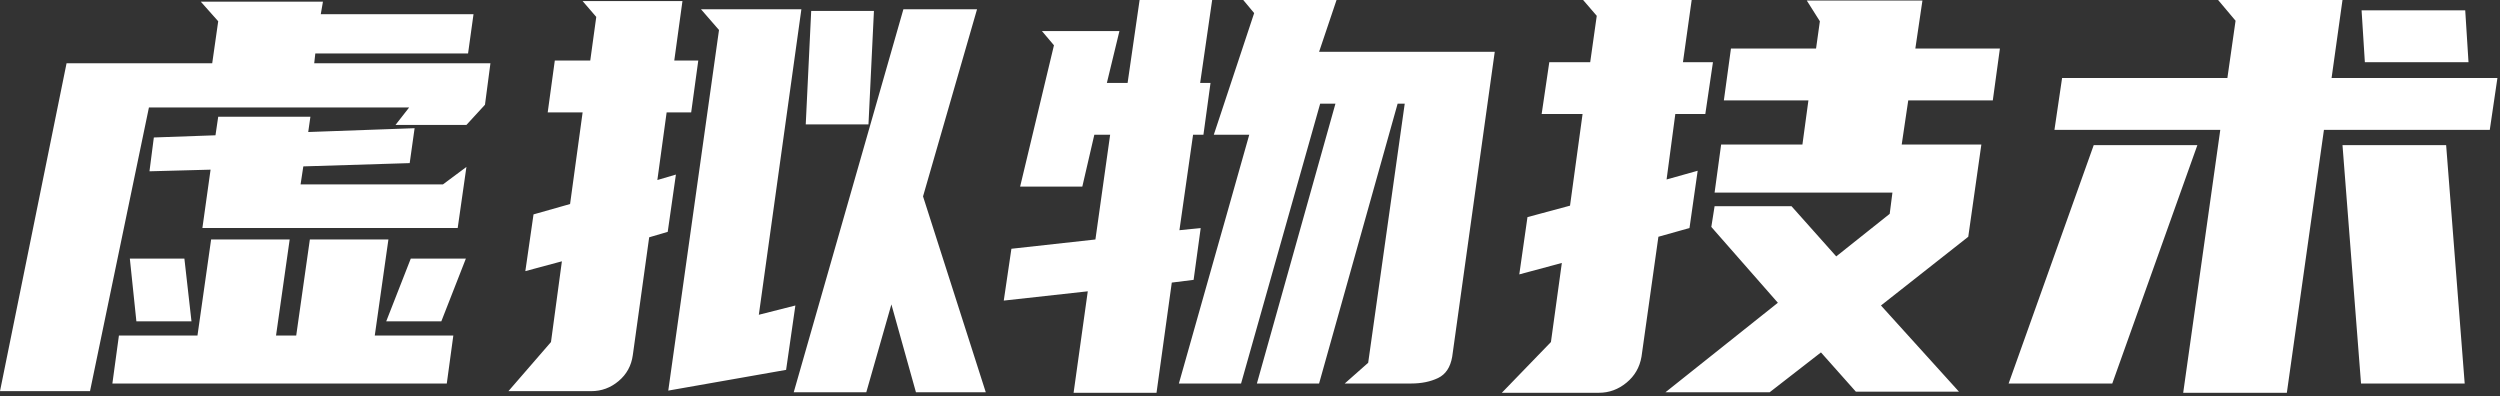 <?xml version="1.0" encoding="UTF-8"?>
<svg width="637px" height="101px" viewBox="0 0 637 101" version="1.1" xmlns="http://www.w3.org/2000/svg" xmlns:xlink="http://www.w3.org/1999/xlink">
    <rect x="0" y="0" width="637" height="101" fill="#333333" stroke="none"/>
    <title>虚拟物技术</title>
    <g id="首页第二版" stroke="none" stroke-width="1" fill="none" fill-rule="evenodd">
        <g id="虚拟物技术" transform="translate(-639, -426)" fill="#FFFFFF" fill-rule="nonzero">
            <g transform="translate(639, 426)" id="形状结合">
                <path d="M54.071,16.124 L55.6,5.421 L51.152,0.417 L82.288,0.417 L81.732,3.614 L120.652,3.614 L119.262,13.622 L80.342,13.622 L80.064,16.124 L124.961,16.124 L123.571,26.688 L118.845,31.831 L100.775,31.831 L104.25,27.383 L37.947,27.383 L22.935,99.663 L0,99.663 L16.958,16.124 L54.071,16.124 Z M50.318,85.485 L53.793,61.021 L73.809,61.021 L70.334,85.485 L75.477,85.485 L78.952,61.021 L98.968,61.021 L95.493,85.485 L115.509,85.485 L113.841,97.717 L28.634,97.717 L30.302,85.485 L50.318,85.485 Z M104.389,41.561 L77.284,42.395 L76.589,46.982 L112.868,46.982 L118.845,42.534 L116.621,58.102 L51.569,58.102 L53.654,43.229 L38.086,43.646 L39.198,35.028 L54.905,34.472 L55.6,29.746 L79.091,29.746 L78.535,33.638 L105.64,32.665 L104.389,41.561 Z M98.412,81.871 L104.667,65.886 L118.706,65.886 L112.451,81.871 L98.412,81.871 Z M34.75,81.871 L33.082,65.886 L46.982,65.886 L48.789,81.871 L34.75,81.871 Z M145.255,51.986 L148.452,28.634 L139.556,28.634 L141.363,15.429 L150.398,15.429 L151.927,4.309 L148.452,0.278 L173.889,0.278 L171.804,15.429 L177.92,15.429 L176.113,28.634 L169.858,28.634 L167.495,45.87 L172.221,44.48 L170.136,59.075 L165.41,60.465 L161.24,90.489 C160.869,93.176 159.665,95.377 157.626,97.091 C155.587,98.806 153.271,99.663 150.676,99.663 L129.548,99.663 L140.39,87.153 L143.17,66.581 L133.857,69.083 L135.942,54.627 L145.255,51.986 Z M248.949,2.363 L235.188,50.04 L251.173,99.941 L233.381,99.941 L227.126,77.562 L220.732,99.941 L202.245,99.941 L230.184,2.363 L248.949,2.363 Z M193.349,80.203 L202.662,77.84 L200.299,94.242 L170.275,99.524 L183.202,7.645 L178.615,2.363 L204.191,2.363 L193.349,80.203 Z M222.678,2.78 L221.288,31.692 L205.303,31.692 L206.693,2.78 L222.678,2.78 Z M336.102,13.205 L380.86,13.205 L370.018,90.906 C369.555,93.593 368.35,95.4 366.404,96.327 C364.458,97.254 362.188,97.717 359.593,97.717 L342.635,97.717 L348.612,92.435 L357.925,26.41 L356.118,26.41 L336.102,97.717 L320.256,97.717 L340.272,26.41 L336.38,26.41 L316.225,97.717 L300.379,97.717 L318.31,34.333 L309.275,34.333 L319.561,3.336 L316.781,0 L340.55,0 L336.102,13.205 Z M282.031,21.128 L287.313,21.128 L290.371,0 L308.858,0 L305.8,21.128 L308.441,21.128 L306.634,34.333 L303.993,34.333 L300.518,58.658 L305.939,58.102 L304.132,71.307 L298.572,72.002 L294.68,100.08 L273.552,100.08 L277.166,74.226 L255.76,76.589 L257.706,63.384 L279.112,61.021 L282.865,34.333 L278.834,34.333 L275.776,47.538 L259.93,47.538 L268.548,11.537 L265.49,7.923 L285.228,7.923 L282.031,21.128 Z M456.476,52.542 L467.874,65.33 L481.496,54.488 L482.191,49.067 L436.877,49.067 L438.545,36.835 L459.256,36.835 L460.785,25.576 L439.24,25.576 L441.047,12.371 L462.731,12.371 L463.704,5.421 L460.368,0.139 L489.836,0.139 L488.029,12.371 L509.574,12.371 L507.767,25.576 L486.222,25.576 L484.554,36.835 L504.848,36.835 L501.512,60.326 L479.272,77.84 L499.149,99.802 L472.878,99.802 L463.982,89.794 L450.916,99.941 L424.367,99.941 L453.001,77.145 L436.043,57.824 L436.877,52.542 L456.476,52.542 Z M395.177,87.153 L397.957,66.998 L387.115,69.917 L389.2,55.322 L400.042,52.403 L403.239,29.051 L392.814,29.051 L394.76,15.846 L405.185,15.846 L406.853,4.031 L403.378,0 L431.039,0 L428.815,15.846 L436.46,15.846 L434.514,29.051 L426.869,29.051 L424.645,45.731 L432.568,43.507 L430.483,58.102 L422.56,60.326 L418.251,90.906 C417.788,93.593 416.514,95.794 414.428,97.508 C412.344,99.223 410.004,100.08 407.409,100.08 L382.667,100.08 L395.177,87.153 Z M565.73,33.082 L523.474,33.082 L525.42,19.877 L567.537,19.877 L569.622,5.282 L565.174,0 L596.866,0 L594.086,19.877 L636.342,19.877 L634.396,33.082 L592.14,33.082 L582.688,100.08 L556.278,100.08 L565.73,33.082 Z M511.798,97.717 L533.482,36.974 L559.892,36.974 L538.208,97.717 L511.798,97.717 Z M601.592,97.717 L596.866,36.974 L623.276,36.974 L628.002,97.717 L601.592,97.717 Z M602.565,15.846 L601.731,2.641 L628.141,2.641 L628.975,15.846 L602.565,15.846 Z"></path>
            </g>
        </g>
    </g>
</svg>